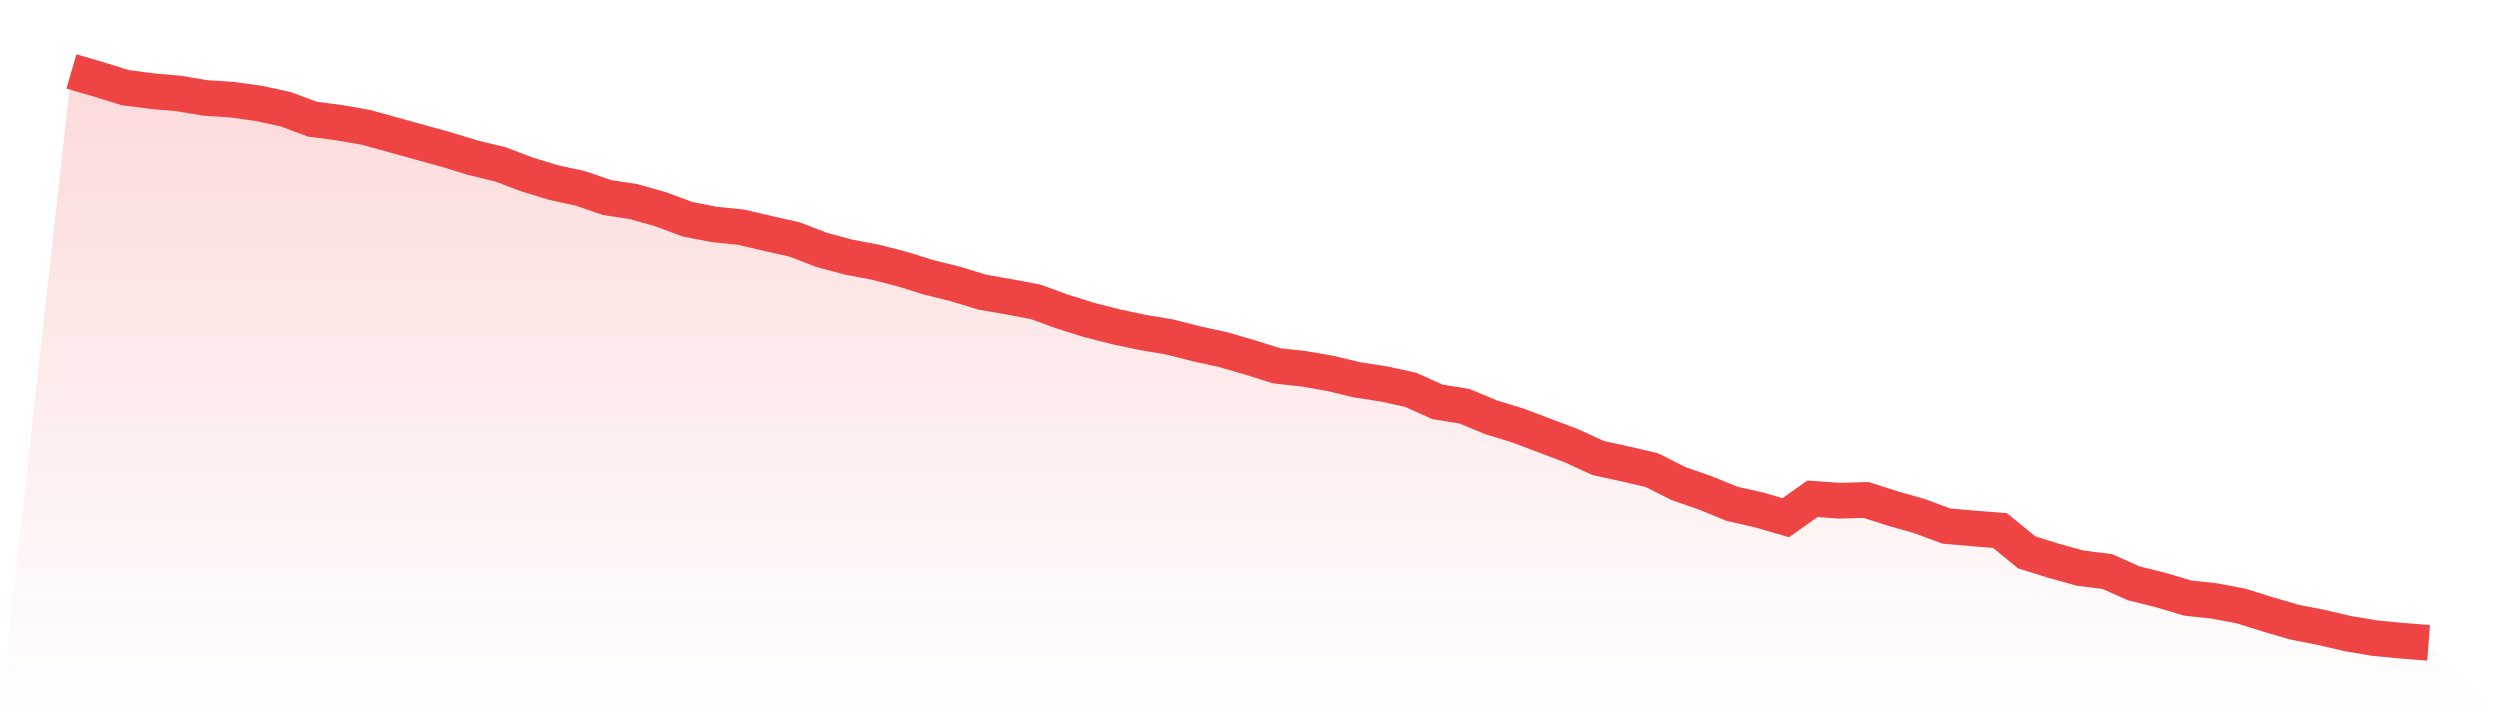 <svg viewBox="0 0 140 40" xmlns="http://www.w3.org/2000/svg">
<defs>
<linearGradient id="gradient" x1="0" x2="0" y1="0" y2="1">
<stop offset="0%" stop-color="#ef4444" stop-opacity="0.2"/>
<stop offset="100%" stop-color="#ef4444" stop-opacity="0"/>
</linearGradient>
</defs>
<path d="M4,4 L4,4 L5.5,4.437 L7,4.906 L8.5,5.103 L10,5.234 L11.5,5.485 L13,5.583 L14.5,5.791 L16,6.118 L17.5,6.675 L19,6.871 L20.5,7.133 L22,7.548 L23.5,7.963 L25,8.378 L26.5,8.837 L28,9.197 L29.5,9.765 L31,10.223 L32.5,10.551 L34,11.064 L35.5,11.293 L37,11.719 L38.5,12.276 L40,12.57 L41.5,12.723 L43,13.073 L44.5,13.411 L46,13.99 L47.5,14.394 L49,14.678 L50.5,15.06 L52,15.529 L53.5,15.9 L55,16.359 L56.5,16.621 L58,16.905 L59.5,17.451 L61,17.92 L62.5,18.302 L64,18.619 L65.5,18.87 L67,19.252 L68.5,19.58 L70,20.016 L71.5,20.486 L73,20.65 L74.5,20.912 L76,21.272 L77.5,21.501 L79,21.829 L80.5,22.506 L82,22.746 L83.5,23.368 L85,23.827 L86.5,24.394 L88,24.962 L89.5,25.65 L91,25.977 L92.5,26.327 L94,27.08 L95.5,27.604 L97,28.216 L98.5,28.554 L100,28.991 L101.5,27.932 L103,28.041 L104.5,27.997 L106,28.478 L107.5,28.903 L109,29.46 L110.5,29.591 L112,29.711 L113.5,30.934 L115,31.404 L116.5,31.818 L118,32.004 L119.5,32.67 L121,33.041 L122.5,33.489 L124,33.653 L125.5,33.937 L127,34.406 L128.5,34.843 L130,35.137 L131.5,35.487 L133,35.738 L134.5,35.88 L136,36 L140,40 L0,40 z" fill="url(#gradient)"/>
<path d="M4,4 L4,4 L5.5,4.437 L7,4.906 L8.5,5.103 L10,5.234 L11.5,5.485 L13,5.583 L14.5,5.791 L16,6.118 L17.5,6.675 L19,6.871 L20.5,7.133 L22,7.548 L23.5,7.963 L25,8.378 L26.5,8.837 L28,9.197 L29.5,9.765 L31,10.223 L32.5,10.551 L34,11.064 L35.5,11.293 L37,11.719 L38.5,12.276 L40,12.57 L41.5,12.723 L43,13.073 L44.5,13.411 L46,13.99 L47.5,14.394 L49,14.678 L50.5,15.06 L52,15.529 L53.5,15.9 L55,16.359 L56.5,16.621 L58,16.905 L59.5,17.451 L61,17.92 L62.5,18.302 L64,18.619 L65.5,18.87 L67,19.252 L68.5,19.58 L70,20.016 L71.5,20.486 L73,20.65 L74.5,20.912 L76,21.272 L77.5,21.501 L79,21.829 L80.5,22.506 L82,22.746 L83.5,23.368 L85,23.827 L86.5,24.394 L88,24.962 L89.5,25.65 L91,25.977 L92.5,26.327 L94,27.08 L95.5,27.604 L97,28.216 L98.5,28.554 L100,28.991 L101.5,27.932 L103,28.041 L104.5,27.997 L106,28.478 L107.5,28.903 L109,29.46 L110.5,29.591 L112,29.711 L113.5,30.934 L115,31.404 L116.5,31.818 L118,32.004 L119.5,32.67 L121,33.041 L122.5,33.489 L124,33.653 L125.5,33.937 L127,34.406 L128.5,34.843 L130,35.137 L131.5,35.487 L133,35.738 L134.5,35.88 L136,36" fill="none" stroke="#ef4444" stroke-width="2"/>
</svg>